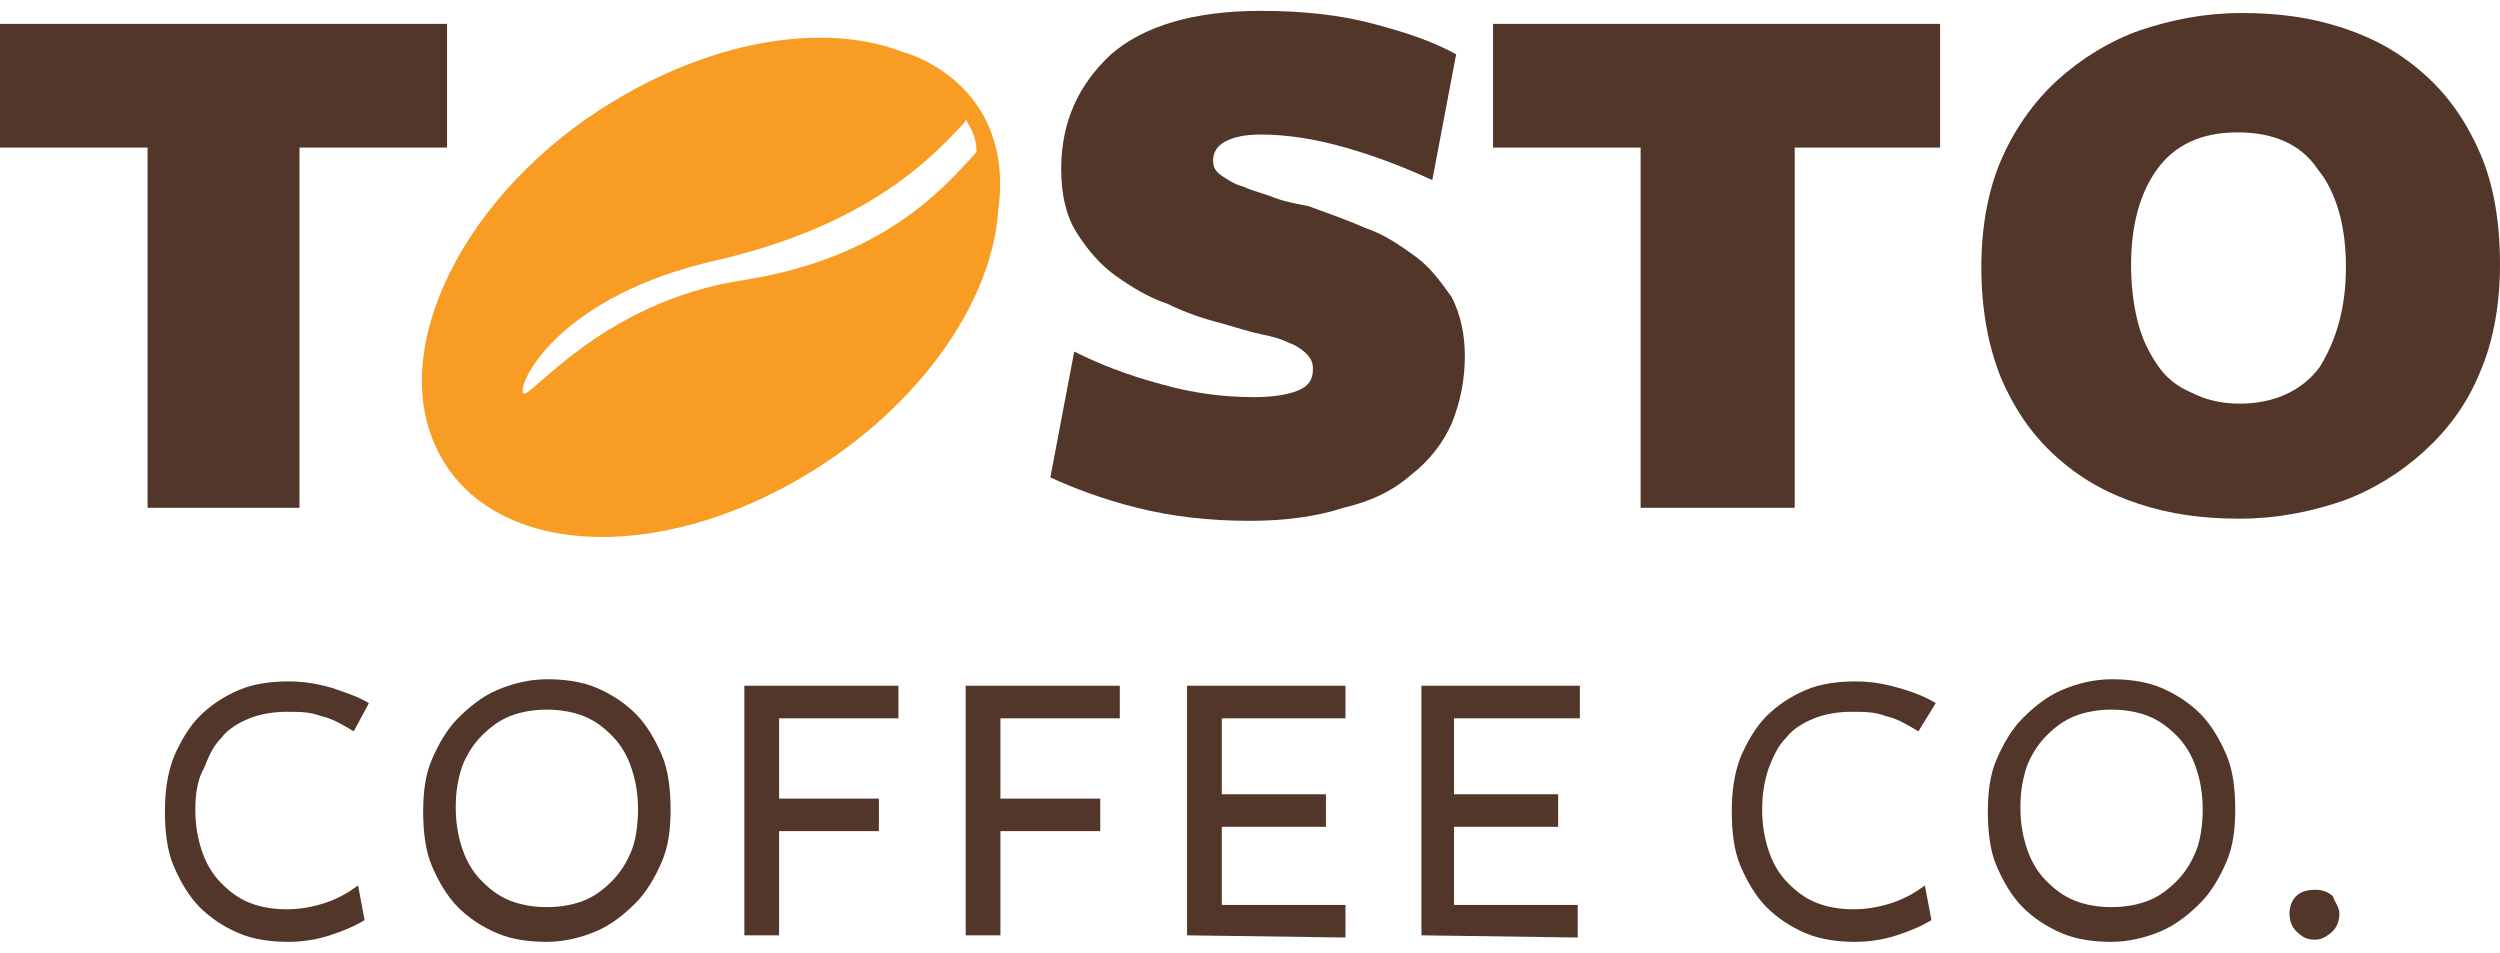 <?xml version="1.0" encoding="utf-8"?>
<!-- Generator: Adobe Illustrator 26.3.1, SVG Export Plug-In . SVG Version: 6.00 Build 0)  -->
<svg version="1.1" id="Capa_1" xmlns="http://www.w3.org/2000/svg" xmlns:xlink="http://www.w3.org/1999/xlink" x="0px" y="0px"
	 viewBox="0 0 115.2 43.9" style="enable-background:new 0 0 115.2 43.9;" xml:space="preserve">
<style type="text/css">
	.st0{fill:#513629;}
	.st1{fill:#F89C24;}
</style>
<g>
	<g>
		<g>
			<g>
				<path class="st0" d="M16.3,33.7c-0.5-0.3-1-0.6-1.5-0.7c-0.5-0.2-1-0.2-1.6-0.2s-1.2,0.1-1.7,0.3s-1,0.5-1.3,0.9
					c-0.4,0.4-0.6,0.9-0.8,1.4C9.1,35.9,9,36.6,9,37.3s0.1,1.3,0.3,1.9c0.2,0.6,0.5,1.1,0.9,1.5s0.8,0.7,1.3,0.9s1.1,0.3,1.7,0.3
					s1.2-0.1,1.8-0.3s1.1-0.5,1.5-0.8l0.3,1.6c-0.5,0.3-1,0.5-1.6,0.7s-1.3,0.3-1.9,0.3c-0.8,0-1.6-0.1-2.3-0.4
					c-0.7-0.3-1.3-0.7-1.8-1.2S8.3,40.6,8,39.9s-0.4-1.6-0.4-2.5s0.1-1.7,0.4-2.5c0.3-0.7,0.7-1.4,1.2-1.9s1.1-0.9,1.8-1.2
					c0.7-0.3,1.5-0.4,2.3-0.4c0.7,0,1.3,0.1,2,0.3c0.6,0.2,1.2,0.4,1.7,0.7L16.3,33.7z"/>
				<path class="st0" d="M30.9,37.3c0,0.9-0.1,1.7-0.4,2.4s-0.7,1.4-1.2,1.9s-1.1,1-1.8,1.3c-0.7,0.3-1.5,0.5-2.3,0.5
					s-1.6-0.1-2.3-0.4c-0.7-0.3-1.3-0.7-1.8-1.2s-0.9-1.2-1.2-1.9c-0.3-0.7-0.4-1.6-0.4-2.5s0.1-1.7,0.4-2.4s0.7-1.4,1.2-1.9
					s1.1-1,1.8-1.3c0.7-0.3,1.5-0.5,2.3-0.5s1.6,0.1,2.3,0.4c0.7,0.3,1.3,0.7,1.8,1.2c0.5,0.5,0.9,1.2,1.2,1.9
					C30.8,35.5,30.9,36.4,30.9,37.3z M29.4,37.3c0-0.7-0.1-1.3-0.3-1.9c-0.2-0.6-0.5-1.1-0.9-1.5s-0.8-0.7-1.3-0.9s-1.1-0.3-1.7-0.3
					S24,32.8,23.5,33c-0.5,0.2-0.9,0.5-1.3,0.9s-0.7,0.9-0.9,1.4c-0.2,0.6-0.3,1.2-0.3,1.9s0.1,1.3,0.3,1.9c0.2,0.6,0.5,1.1,0.9,1.5
					s0.8,0.7,1.3,0.9s1.1,0.3,1.7,0.3s1.2-0.1,1.7-0.3s0.9-0.5,1.3-0.9s0.7-0.9,0.9-1.4S29.4,38,29.4,37.3z"/>
				<path class="st0" d="M34.3,31.6h7.1v1.5h-5.5v3.7h4.6v1.5h-4.6v4.8h-1.6V31.6z"/>
				<path class="st0" d="M44.5,31.6h7.1v1.5h-5.5v3.7h4.6v1.5h-4.6v4.8h-1.6V31.6z"/>
				<path class="st0" d="M54.7,43.1V31.6H62v1.5h-5.7v3.5h4.8v1.5h-4.8v3.6H62v1.5L54.7,43.1L54.7,43.1z"/>
				<path class="st0" d="M65.5,43.1V31.6h7.3v1.5H67v3.5h4.8v1.5H67v3.6h5.7v1.5L65.5,43.1L65.5,43.1z"/>
				<path class="st0" d="M88.4,33.7c-0.5-0.3-1-0.6-1.5-0.7c-0.5-0.2-1-0.2-1.6-0.2s-1.2,0.1-1.7,0.3s-1,0.5-1.3,0.9
					c-0.4,0.4-0.6,0.9-0.8,1.4c-0.2,0.6-0.3,1.2-0.3,1.9s0.1,1.3,0.3,1.9c0.2,0.6,0.5,1.1,0.9,1.5s0.8,0.7,1.3,0.9s1.1,0.3,1.7,0.3
					s1.2-0.1,1.8-0.3c0.6-0.2,1.1-0.5,1.5-0.8l0.3,1.6c-0.5,0.3-1,0.5-1.6,0.7s-1.3,0.3-1.9,0.3c-0.8,0-1.6-0.1-2.3-0.4
					c-0.7-0.3-1.3-0.7-1.8-1.2s-0.9-1.2-1.2-1.9c-0.3-0.7-0.4-1.6-0.4-2.5s0.1-1.7,0.4-2.5c0.3-0.7,0.7-1.4,1.2-1.9s1.1-0.9,1.8-1.2
					c0.7-0.3,1.5-0.4,2.3-0.4c0.7,0,1.3,0.1,2,0.3c0.7,0.2,1.2,0.4,1.7,0.7L88.4,33.7z"/>
				<path class="st0" d="M103,37.3c0,0.9-0.1,1.7-0.4,2.4s-0.7,1.4-1.2,1.9s-1.1,1-1.8,1.3c-0.7,0.3-1.5,0.5-2.3,0.5
					S95.7,43.3,95,43c-0.7-0.3-1.3-0.7-1.8-1.2s-0.9-1.2-1.2-1.9c-0.3-0.7-0.4-1.6-0.4-2.5s0.1-1.7,0.4-2.4s0.7-1.4,1.2-1.9
					s1.1-1,1.8-1.3c0.7-0.3,1.5-0.5,2.3-0.5s1.6,0.1,2.3,0.4c0.7,0.3,1.3,0.7,1.8,1.2c0.5,0.5,0.9,1.2,1.2,1.9
					C102.9,35.5,103,36.4,103,37.3z M101.5,37.3c0-0.7-0.1-1.3-0.3-1.9c-0.2-0.6-0.5-1.1-0.9-1.5S99.5,33.2,99,33s-1.1-0.3-1.7-0.3
					s-1.2,0.1-1.7,0.3c-0.5,0.2-0.9,0.5-1.3,0.9s-0.7,0.9-0.9,1.4c-0.2,0.6-0.3,1.2-0.3,1.9s0.1,1.3,0.3,1.9
					c0.2,0.6,0.5,1.1,0.9,1.5s0.8,0.7,1.3,0.9s1.1,0.3,1.7,0.3s1.2-0.1,1.7-0.3s0.9-0.5,1.3-0.9s0.7-0.9,0.9-1.4
					S101.5,38,101.5,37.3z"/>
				<path class="st0" d="M107.8,42.1c0,0.3-0.1,0.6-0.3,0.8c-0.2,0.2-0.5,0.4-0.8,0.4c-0.4,0-0.6-0.1-0.9-0.4
					c-0.2-0.2-0.3-0.5-0.3-0.8s0.1-0.6,0.3-0.8c0.2-0.2,0.5-0.3,0.9-0.3c0.3,0,0.6,0.1,0.8,0.3C107.6,41.6,107.8,41.8,107.8,42.1z"
					/>
			</g>
			<g>
				<path class="st0" d="M13.8,6.8v16.6h-7V6.8H0V1.1h20.6v5.7H13.8z"/>
				<path class="st0" d="M57.8,18.3c0.8,0,1.5-0.1,2-0.3c0.5-0.2,0.7-0.5,0.7-1c0-0.3-0.1-0.5-0.3-0.7c-0.2-0.2-0.5-0.4-0.8-0.5
					c-0.4-0.2-0.8-0.3-1.3-0.4c-0.5-0.1-1.1-0.3-1.8-0.5c-0.8-0.2-1.7-0.5-2.5-0.9c-0.9-0.3-1.7-0.8-2.4-1.3s-1.3-1.2-1.8-2
					s-0.7-1.8-0.7-2.9c0-2.2,0.8-3.9,2.3-5.3c1.5-1.3,3.8-2,6.9-2c2,0,3.7,0.2,5.2,0.6s2.7,0.8,3.8,1.4L66,8.3
					c-1.3-0.6-2.6-1.1-4-1.5s-2.7-0.6-3.9-0.6c-0.7,0-1.2,0.1-1.6,0.3c-0.4,0.2-0.6,0.5-0.6,0.9c0,0.3,0.1,0.5,0.4,0.7
					c0.3,0.2,0.6,0.4,1,0.5c0.4,0.2,0.9,0.3,1.4,0.5s1.1,0.3,1.6,0.4c0.8,0.3,1.7,0.6,2.6,1c0.9,0.3,1.6,0.8,2.3,1.3
					c0.7,0.5,1.2,1.2,1.7,1.9c0.4,0.8,0.6,1.7,0.6,2.7c0,1.1-0.2,2.1-0.6,3.1c-0.4,0.9-1,1.7-1.9,2.4c-0.8,0.7-1.8,1.2-3.1,1.5
					c-1.2,0.4-2.7,0.6-4.3,0.6c-1.9,0-3.6-0.2-5.2-0.6c-1.6-0.4-2.9-0.9-4-1.4l1.1-5.8c1.2,0.6,2.5,1.1,4,1.5
					C54.9,18.1,56.3,18.3,57.8,18.3z"/>
				<path class="st0" d="M82.7,6.8v16.6h-7.1V6.8h-6.8V1.1h20.6v5.7H82.7z"/>
				<path class="st0" d="M115.2,12.2c0,1.8-0.3,3.5-0.9,4.9c-0.6,1.5-1.5,2.7-2.6,3.7s-2.4,1.8-3.8,2.3c-1.5,0.5-3,0.8-4.7,0.8
					s-3.2-0.2-4.7-0.7S95.8,22,94.7,21c-1.1-1-1.9-2.2-2.5-3.6c-0.6-1.5-0.9-3.2-0.9-5.1c0-1.8,0.3-3.5,0.9-4.9s1.5-2.7,2.6-3.7
					s2.4-1.8,3.8-2.3c1.5-0.5,3-0.8,4.7-0.8s3.2,0.2,4.7,0.7s2.7,1.2,3.8,2.2c1.1,1,1.9,2.2,2.5,3.6
					C114.9,8.5,115.2,10.2,115.2,12.2z M108.1,12.3c0-1.8-0.4-3.4-1.3-4.5c-0.8-1.2-2.1-1.7-3.7-1.7c-1.7,0-2.9,0.6-3.7,1.7
					c-0.8,1.1-1.2,2.6-1.2,4.4c0,0.9,0.1,1.8,0.3,2.6c0.2,0.8,0.5,1.4,0.9,2s0.9,1,1.6,1.3c0.6,0.3,1.3,0.5,2.2,0.5
					c1.6,0,2.9-0.6,3.7-1.7C107.7,15.6,108.1,14.1,108.1,12.3z"/>
			</g>
		</g>
		<path class="st1" d="M41.6,2.4L41.6,2.4c-3.3-1.3-8.1-0.7-12.7,1.9c-7,3.9-11,11.2-8.9,16.1c2.1,5,9.5,5.8,16.6,1.8
			c5.5-3.1,9.1-8.1,9.4-12.5l0,0C46.8,3.8,41.7,2.4,41.6,2.4z M34.3,12.9c-6.7,1-10,5.7-10.2,5.2c-0.2-0.6,1.8-4.5,8.9-6.1
			c6.9-1.6,9.8-4.6,11.3-6.2c0.1-0.1,0.2-0.2,0.2-0.3C44.8,6,45,6.4,45,7C43.4,8.8,40.6,11.9,34.3,12.9z"/>
	</g>
</g>
</svg>
